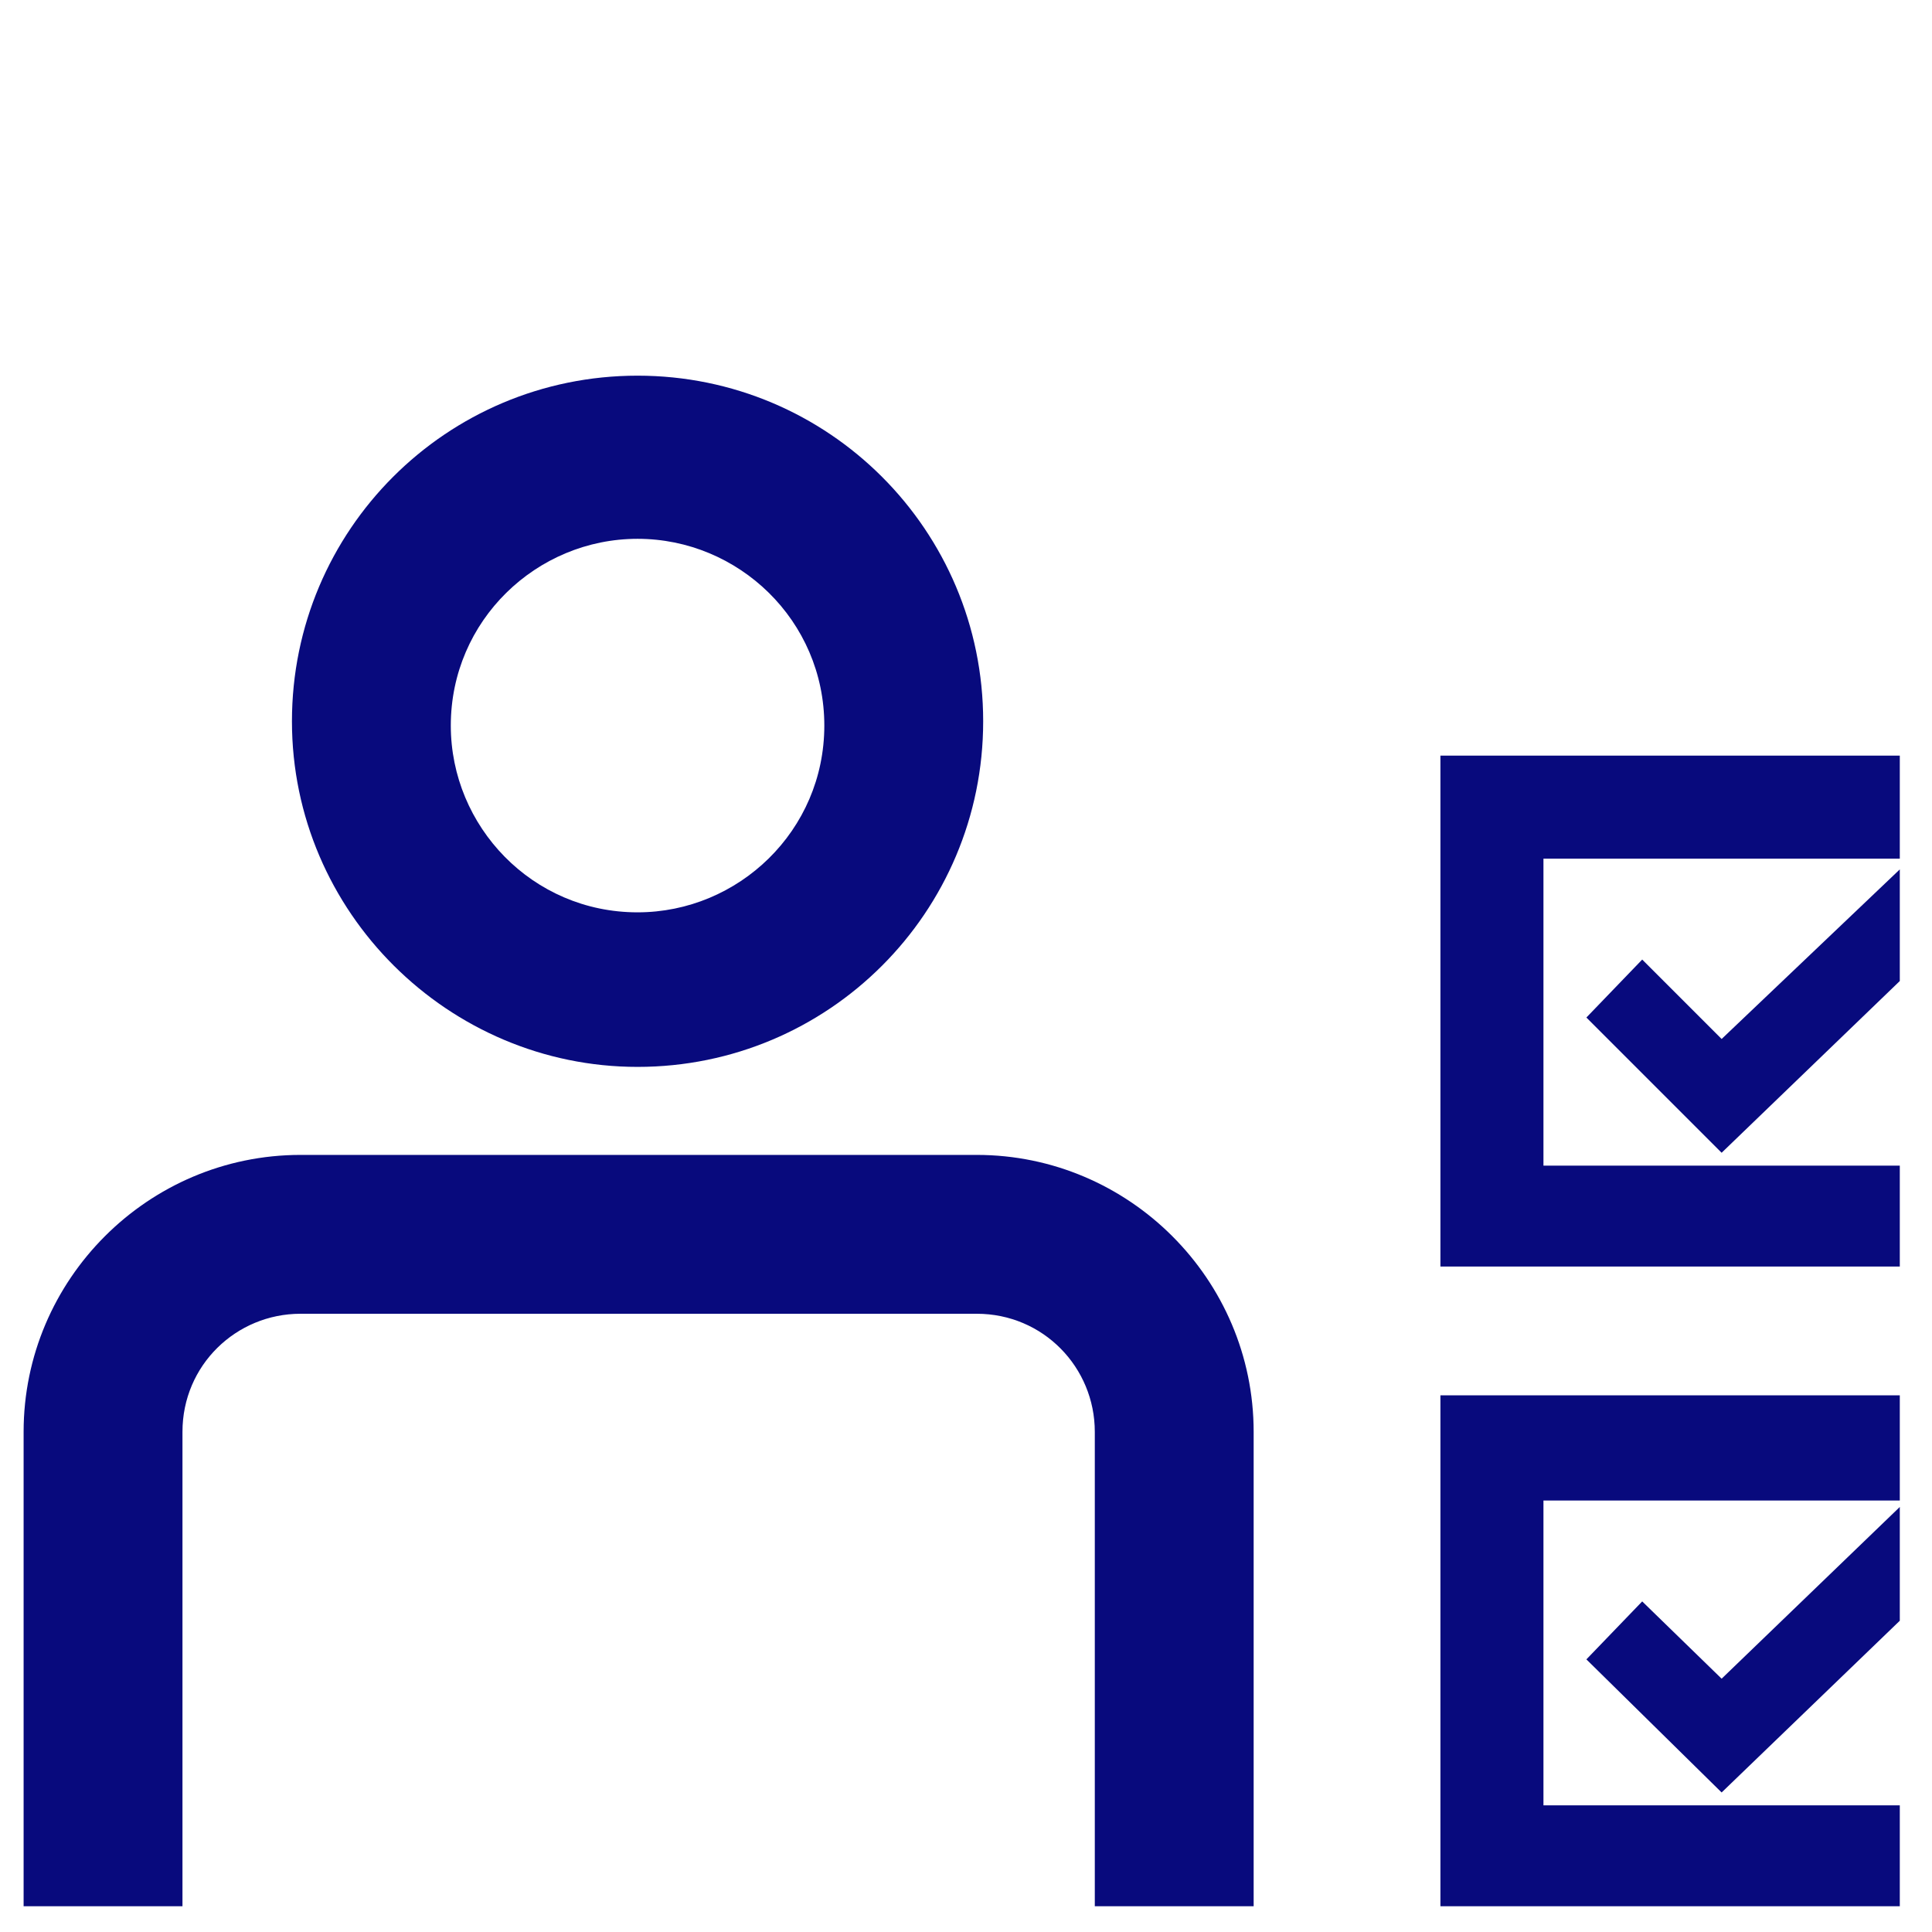 <?xml version="1.0" encoding="utf-8"?>
<!-- Generator: Adobe Illustrator 25.0.0, SVG Export Plug-In . SVG Version: 6.00 Build 0)  -->
<svg version="1.1" id="Capa_1" xmlns="http://www.w3.org/2000/svg" xmlns:xlink="http://www.w3.org/1999/xlink" x="0px" y="0px"
	 width="90px" height="90px" viewBox="0 0 90 90" style="enable-background:new 0 0 90 90;" xml:space="preserve">
<style type="text/css">
	.st0{fill:#080A7D;}
</style>
<path class="st0" d="M58.4,88.8H51V66.7c0-3-2.4-5.5-5.5-5.5H14c-3,0-5.5,2.4-5.5,5.5v22.1H1.1V66.7c0-7.1,5.8-12.9,12.9-12.9h31.5
	c7.1,0,12.9,5.8,12.9,12.9V88.8L58.4,88.8z M29.7,49.7c-8.8,0-16.1-7.2-16.1-16.1s7.2-16.1,16.1-16.1s16.1,7.2,16.1,16.1
	C45.8,42.5,38.6,49.7,29.7,49.7 M29.7,25.1c-4.7,0-8.7,3.8-8.7,8.7c0,4.7,3.8,8.7,8.7,8.7c4.7,0,8.7-3.8,8.7-8.7
	S34.4,25.1,29.7,25.1"/>
<polygon class="st0" points="88.5,59 67.1,59 67.1,35.2 88.5,35.2 88.5,40 71.9,40 71.9,54.3 88.5,54.3 "/>
<polygon class="st0" points="88.5,40.5 80.2,48.4 76.5,44.7 73.9,47.4 80.2,53.7 88.5,45.7 "/>
<polygon class="st0" points="88.5,88.8 67.1,88.8 67.1,65 88.5,65 88.5,69.9 71.9,69.9 71.9,84.1 88.5,84.1 "/>
<polygon class="st0" points="88.5,70.2 80.2,78.2 76.5,74.6 73.9,77.3 80.2,83.5 88.5,75.5 "/>
</svg>
